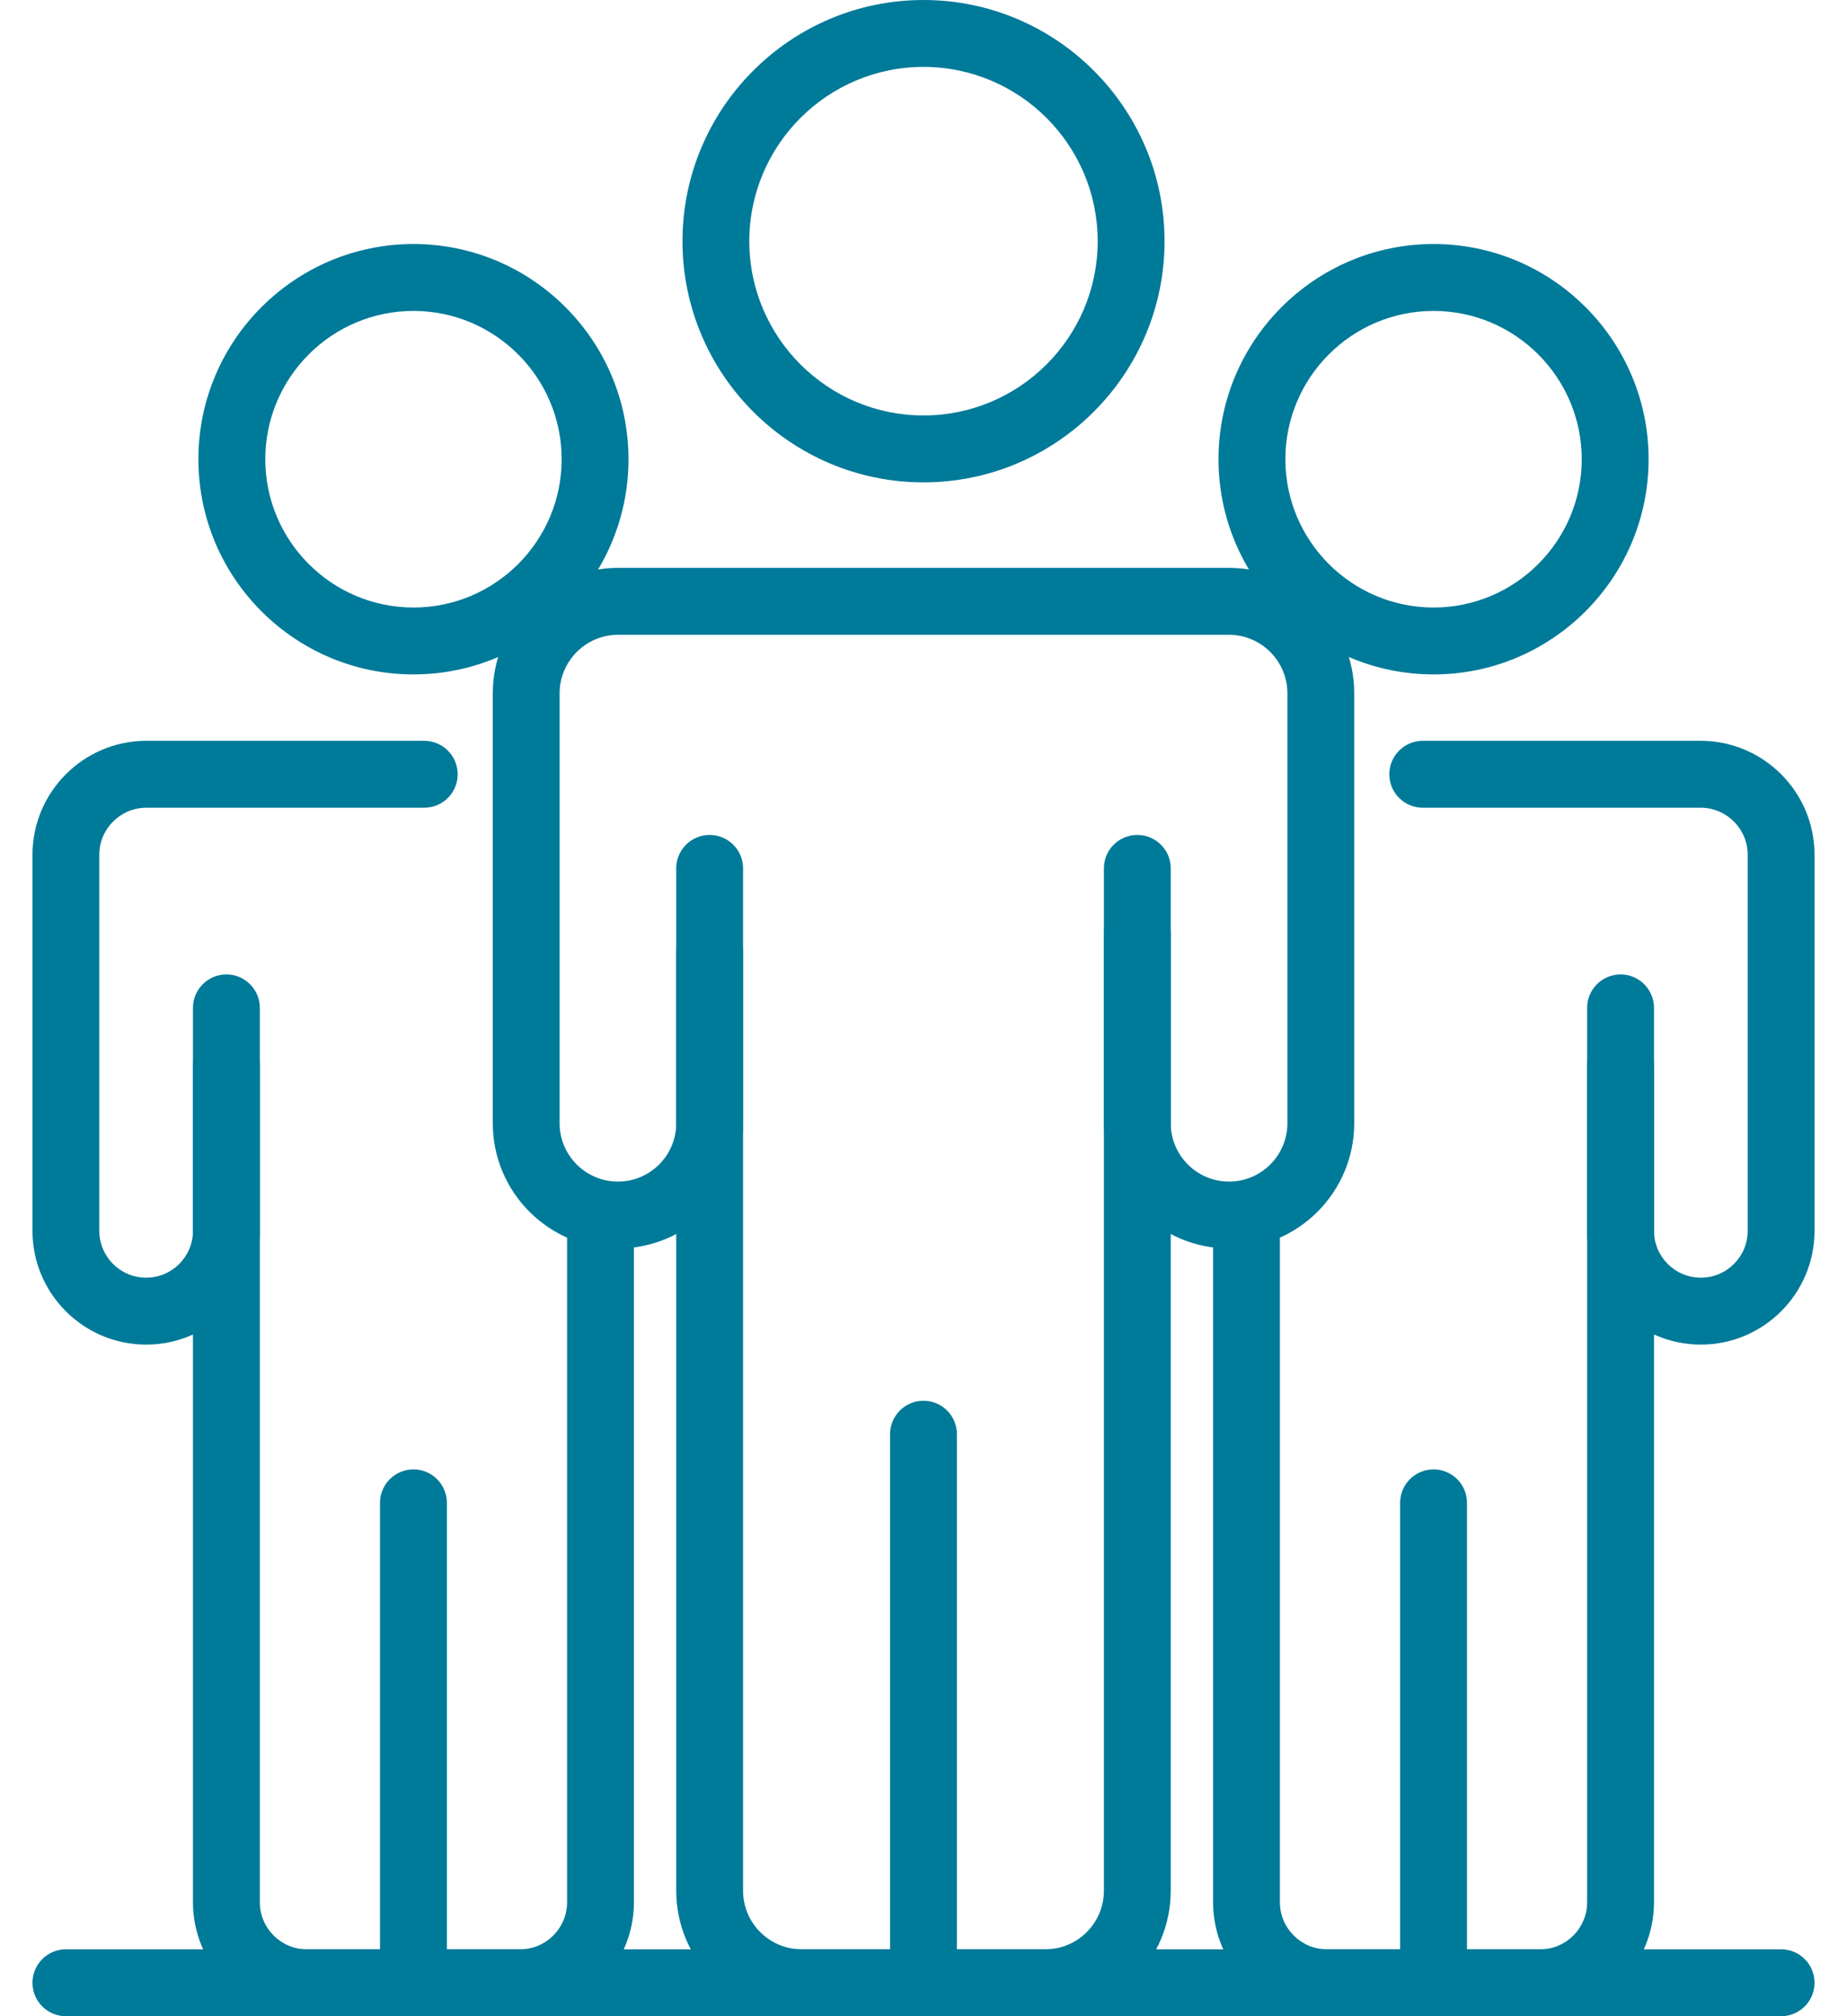 
<svg width="55" height="60" viewBox="0 0 55 60" fill="none" xmlns="http://www.w3.org/2000/svg">
<g clip-path="url(#clip0_5529_5807)">
<path d="M31.128 60H23.871C21.813 60 20.137 58.325 20.137 56.265V25.841C20.137 25.291 20.582 24.847 21.132 24.847C21.682 24.847 22.127 25.292 22.127 25.841V56.265C22.127 57.227 22.909 58.009 23.871 58.009H31.128C32.09 58.009 32.872 57.227 32.872 56.265V25.841C32.872 25.291 33.317 24.847 33.867 24.847C34.418 24.847 34.862 25.292 34.862 25.841V56.265C34.862 58.325 33.187 60 31.128 60Z" fill="#007A99"/>
<path d="M27.5 60C26.95 60 26.504 59.554 26.504 59.005V42.68C26.504 42.13 26.95 41.685 27.5 41.685C28.05 41.685 28.495 42.131 28.495 42.68V59.005C28.495 59.556 28.049 60 27.5 60Z" fill="#007A99"/>
<path d="M53.039 60H1.961C1.411 60 0.967 59.554 0.967 59.005C0.967 58.456 1.412 58.009 1.961 58.009H53.038C53.588 58.009 54.033 58.455 54.033 59.005C54.033 59.555 53.588 60 53.038 60H53.039Z" fill="#007A99"/>
<path d="M36.599 37.153C34.544 37.153 32.872 35.482 32.872 33.426V27.81C32.872 27.26 33.317 26.814 33.868 26.814C34.418 26.814 34.862 27.26 34.862 27.81V33.426C34.862 34.384 35.642 35.163 36.599 35.163C37.556 35.163 38.336 34.385 38.336 33.426V20.634C38.336 19.672 37.554 18.89 36.591 18.89H18.409C17.446 18.89 16.664 19.672 16.664 20.634V33.426C16.664 34.384 17.443 35.163 18.401 35.163C19.358 35.163 20.137 34.385 20.137 33.426V28.328C20.137 27.778 20.583 27.333 21.133 27.333C21.683 27.333 22.128 27.778 22.128 28.328V33.426C22.128 35.481 20.457 37.153 18.401 37.153C16.345 37.153 14.674 35.482 14.674 33.426V20.634C14.674 18.575 16.349 16.899 18.409 16.899H36.591C38.65 16.899 40.326 18.575 40.326 20.634V33.426C40.326 35.481 38.655 37.153 36.599 37.153Z" fill="#007A99"/>
<path d="M27.5 14.355C23.543 14.355 20.323 11.135 20.323 7.178C20.323 3.22 23.543 0 27.5 0C31.457 0 34.678 3.22 34.678 7.178C34.678 11.135 31.457 14.355 27.5 14.355ZM27.5 1.991C24.64 1.991 22.313 4.318 22.313 7.178C22.313 10.037 24.64 12.364 27.5 12.364C30.36 12.364 32.687 10.037 32.687 7.178C32.687 4.318 30.36 1.991 27.5 1.991Z" fill="#007A99"/>
<path d="M45.862 60H39.515C37.645 60 36.123 58.478 36.123 56.608V36.25C36.123 35.7 36.569 35.254 37.118 35.254C37.667 35.254 38.113 35.7 38.113 36.25V56.608C38.113 57.381 38.742 58.01 39.515 58.01H45.862C46.635 58.01 47.262 57.381 47.262 56.608V29.993C47.262 29.443 47.708 28.998 48.258 28.998C48.808 28.998 49.253 29.444 49.253 29.993V56.608C49.253 58.478 47.732 60 45.862 60Z" fill="#007A99"/>
<path d="M42.689 60C42.139 60 41.693 59.554 41.693 59.005V44.723C41.693 44.173 42.139 43.728 42.689 43.728C43.239 43.728 43.684 44.174 43.684 44.723V59.005C43.684 59.555 43.238 60 42.689 60Z" fill="#007A99"/>
<path d="M50.648 40.014C48.782 40.014 47.262 38.495 47.262 36.629V31.716C47.262 31.166 47.708 30.72 48.258 30.72C48.808 30.72 49.253 31.166 49.253 31.716V36.629C49.253 37.397 49.879 38.023 50.648 38.023C51.418 38.023 52.043 37.397 52.043 36.629V25.438C52.043 24.666 51.414 24.037 50.642 24.037H42.367C41.817 24.037 41.371 23.591 41.371 23.042C41.371 22.493 41.817 22.046 42.367 22.046H50.642C52.512 22.046 54.033 23.567 54.033 25.438V36.629C54.033 38.495 52.514 40.014 50.648 40.014Z" fill="#007A99"/>
<path d="M42.689 20.07C39.158 20.07 36.285 17.198 36.285 13.666C36.285 10.134 39.157 7.262 42.689 7.262C46.221 7.262 49.092 10.135 49.092 13.666C49.092 17.197 46.219 20.07 42.689 20.07ZM42.689 9.253C40.255 9.253 38.276 11.233 38.276 13.667C38.276 16.1 40.256 18.079 42.689 18.079C45.121 18.079 47.101 16.099 47.101 13.667C47.101 11.234 45.121 9.253 42.689 9.253Z" fill="#007A99"/>
<path d="M15.485 60H9.138C7.268 60 5.746 58.478 5.746 56.608V29.993C5.746 29.443 6.192 28.998 6.742 28.998C7.292 28.998 7.737 29.444 7.737 29.993V56.608C7.737 57.381 8.365 58.01 9.138 58.01H15.485C16.258 58.01 16.887 57.381 16.887 56.608V36.25C16.887 35.7 17.332 35.254 17.882 35.254C18.433 35.254 18.877 35.7 18.877 36.25V56.608C18.877 58.478 17.355 60 15.485 60Z" fill="#007A99"/>
<path d="M12.312 60C11.762 60 11.316 59.554 11.316 59.005V44.723C11.316 44.173 11.762 43.728 12.312 43.728C12.862 43.728 13.307 44.174 13.307 44.723V59.005C13.307 59.555 12.861 60 12.312 60Z" fill="#007A99"/>
<path d="M4.352 40.014C2.486 40.014 0.967 38.495 0.967 36.629V25.438C0.967 23.568 2.489 22.046 4.358 22.046H12.633C13.183 22.046 13.629 22.492 13.629 23.042C13.629 23.592 13.183 24.037 12.633 24.037H4.358C3.586 24.037 2.957 24.666 2.957 25.438V36.629C2.957 37.397 3.582 38.023 4.352 38.023C5.121 38.023 5.746 37.397 5.746 36.629V31.716C5.746 31.166 6.192 30.72 6.742 30.72C7.292 30.72 7.737 31.166 7.737 31.716V36.629C7.737 38.495 6.219 40.014 4.352 40.014Z" fill="#007A99"/>
<path d="M12.312 20.07C8.781 20.07 5.908 17.198 5.908 13.666C5.908 10.134 8.781 7.262 12.312 7.262C15.844 7.262 18.715 10.135 18.715 13.666C18.715 17.197 15.843 20.07 12.312 20.07ZM12.312 9.253C9.879 9.253 7.9 11.233 7.9 13.667C7.9 16.1 9.88 18.079 12.312 18.079C14.745 18.079 16.725 16.099 16.725 13.667C16.725 11.234 14.745 9.253 12.312 9.253Z" fill="#007A99"/>
</g>
<defs>
<clipPath id="clip0_5529_5807">
<rect width="53.067" height="60" fill="white" transform="translate(0.967)"/>
</clipPath>
</defs>
</svg>
